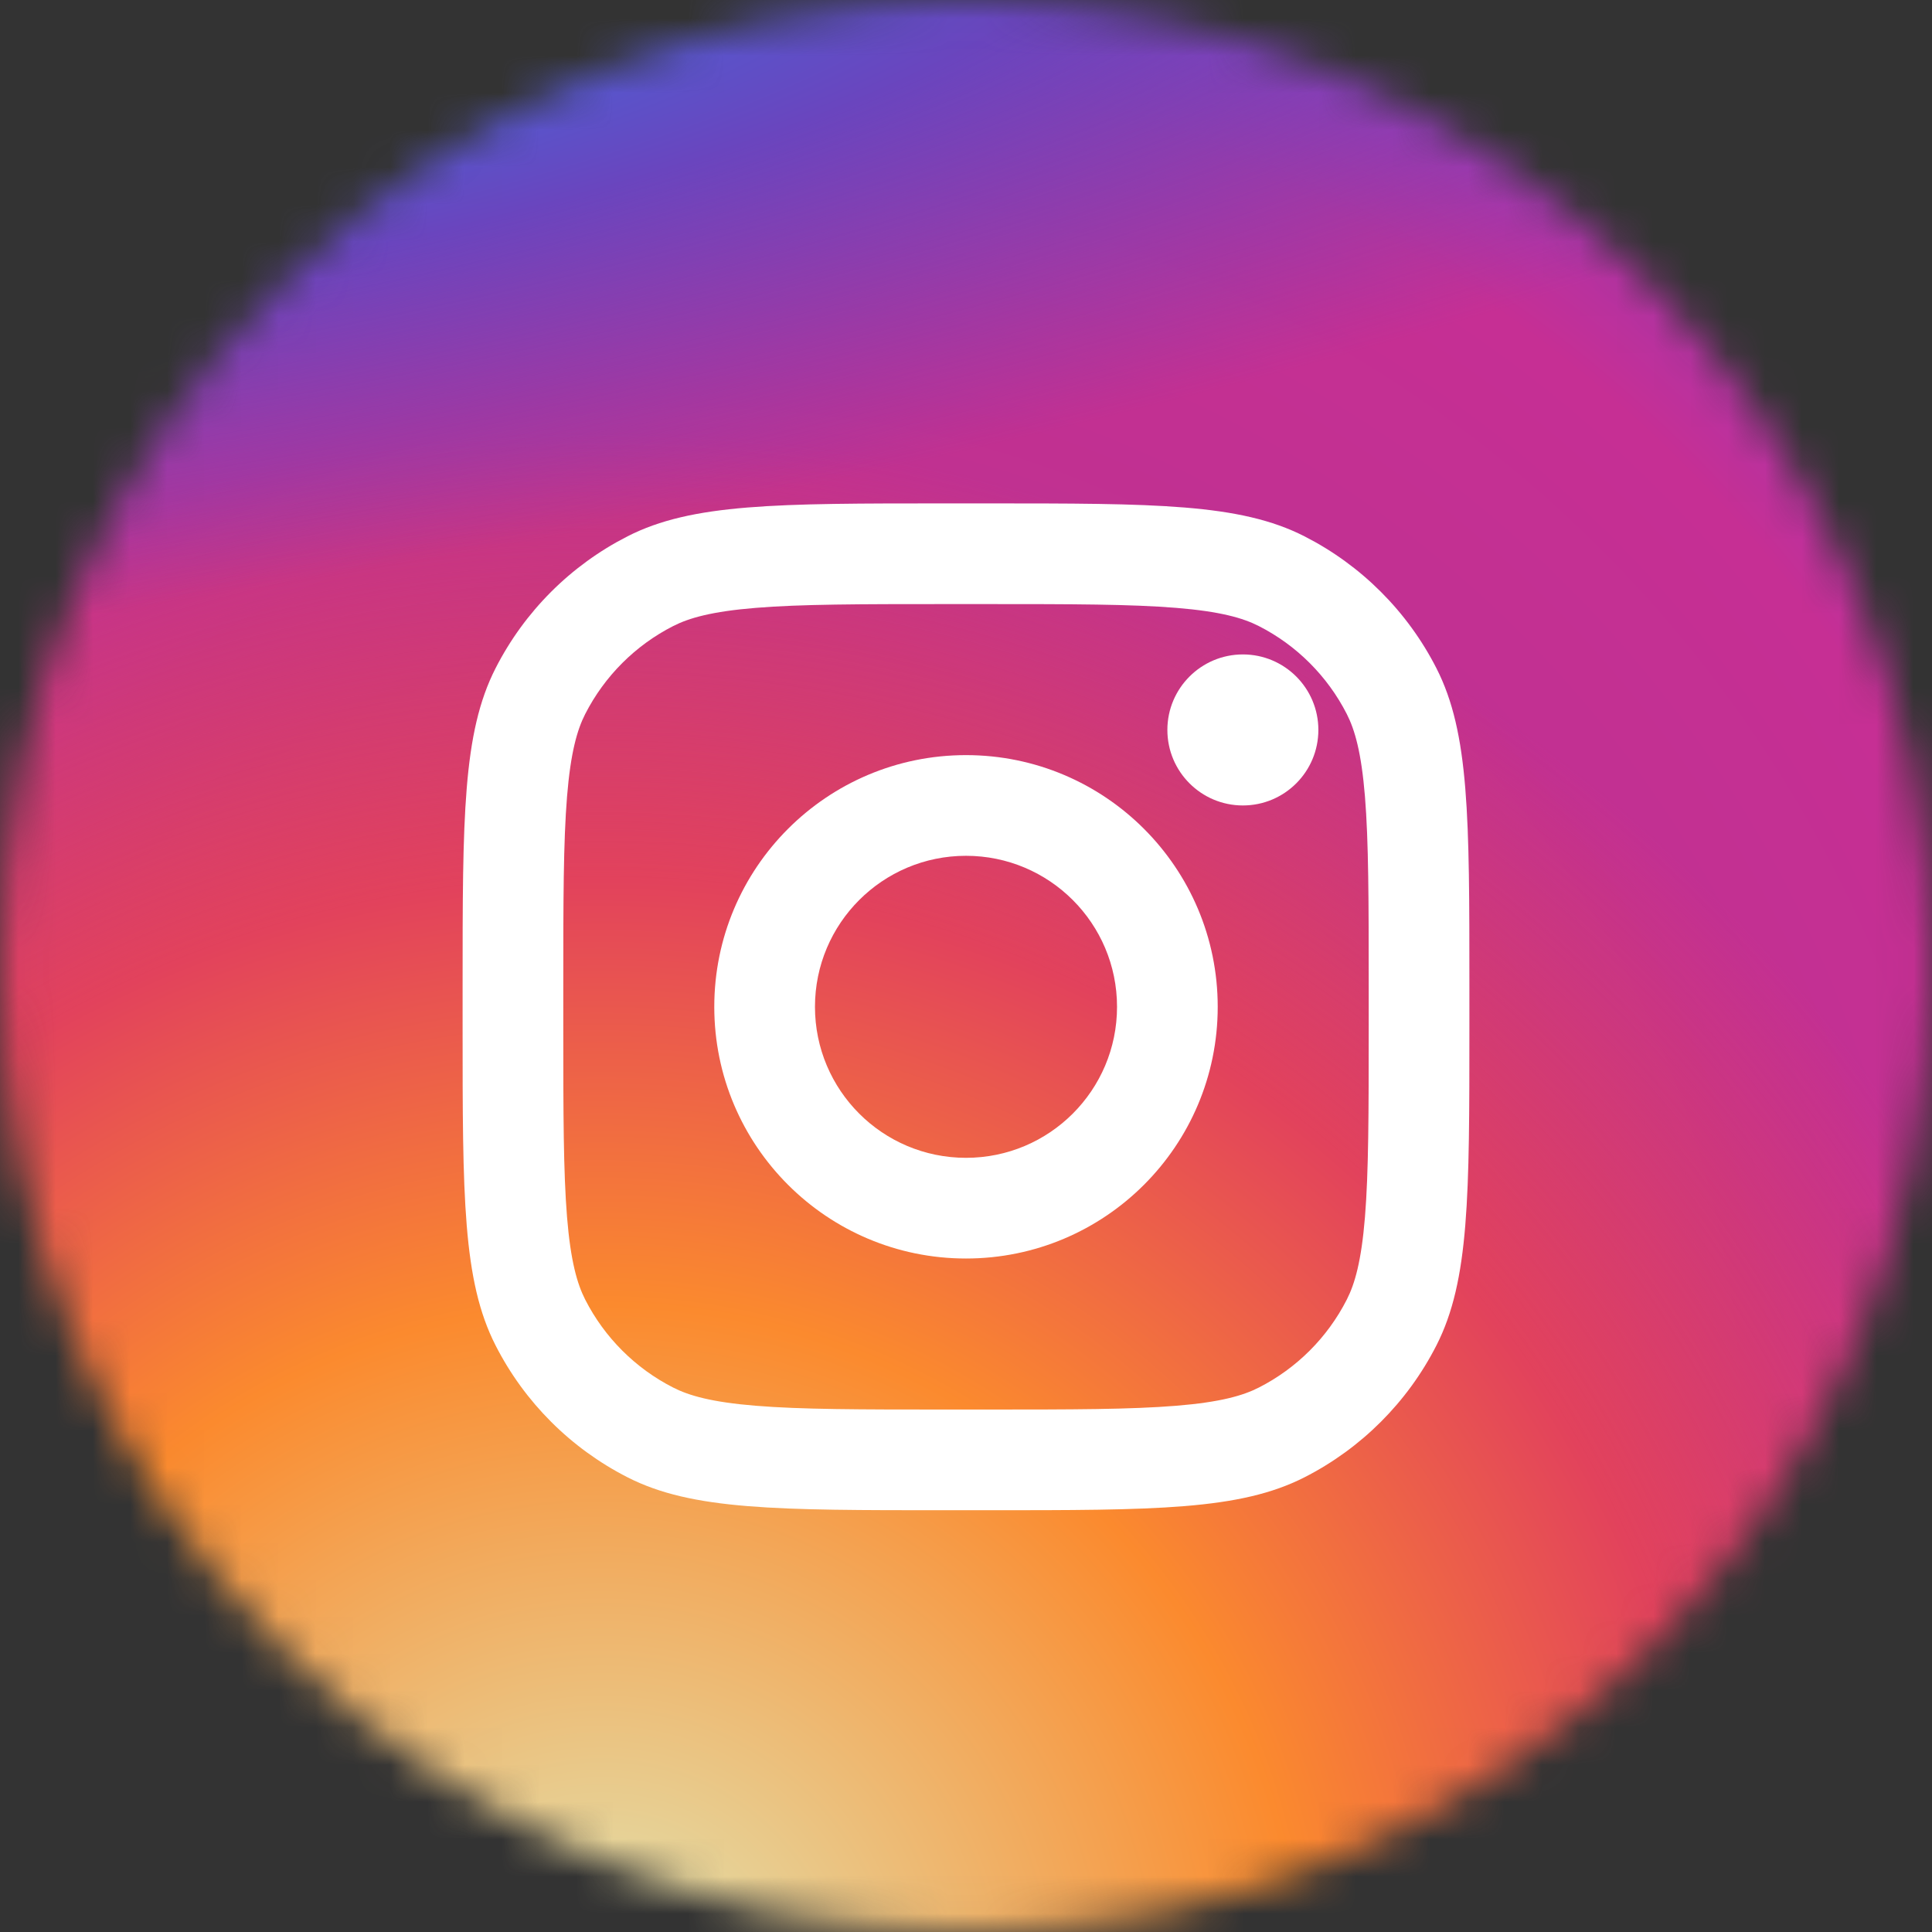 <svg width="52" height="52" viewBox="0 0 52 52" fill="none" xmlns="http://www.w3.org/2000/svg">
<rect x="0" y="0" width="52" height="52" fill="#333333" stroke="none"/>
<mask id="mask0_346_8223" style="mask-type:alpha" maskUnits="userSpaceOnUse" x="0" y="0" width="52" height="52">
<circle cx="26" cy="26" r="26" fill="#D9D9D9"/>
</mask>
<g mask="url(#mask0_346_8223)">
<path d="M40.857 0H11.143C4.989 0 0 4.989 0 11.143V40.857C0 47.011 4.989 52 11.143 52H40.857C47.011 52 52 47.011 52 40.857V11.143C52 4.989 47.011 0 40.857 0Z" fill="url(#paint0_radial_346_8223)"/>
<path d="M40.857 0H11.143C4.989 0 0 4.989 0 11.143V40.857C0 47.011 4.989 52 11.143 52H40.857C47.011 52 52 47.011 52 40.857V11.143C52 4.989 47.011 0 40.857 0Z" fill="url(#paint1_radial_346_8223)"/>
<path d="M40.857 0H11.143C4.989 0 0 4.989 0 11.143V40.857C0 47.011 4.989 52 11.143 52H40.857C47.011 52 52 47.011 52 40.857V11.143C52 4.989 47.011 0 40.857 0Z" fill="url(#paint2_radial_346_8223)"/>
</g>
<path d="M35.484 19.646C35.484 20.769 34.575 21.679 33.452 21.679C32.33 21.679 31.42 20.769 31.42 19.646C31.42 18.524 32.33 17.614 33.452 17.614C34.575 17.614 35.484 18.524 35.484 19.646Z" fill="white"/>
<path fill-rule="evenodd" clip-rule="evenodd" d="M26 33.873C29.741 33.873 32.775 30.84 32.775 27.099C32.775 23.357 29.741 20.324 26 20.324C22.259 20.324 19.225 23.357 19.225 27.099C19.225 30.84 22.259 33.873 26 33.873ZM26 31.163C28.245 31.163 30.065 29.344 30.065 27.099C30.065 24.854 28.245 23.034 26 23.034C23.755 23.034 21.935 24.854 21.935 27.099C21.935 29.344 23.755 31.163 26 31.163Z" fill="white"/>
<path fill-rule="evenodd" clip-rule="evenodd" d="M12.451 26.557C12.451 22.004 12.451 19.727 13.337 17.988C14.116 16.459 15.36 15.215 16.89 14.435C18.628 13.549 20.905 13.549 25.458 13.549H26.542C31.095 13.549 33.371 13.549 35.11 14.435C36.64 15.215 37.884 16.459 38.663 17.988C39.549 19.727 39.549 22.004 39.549 26.557V27.641C39.549 32.194 39.549 34.47 38.663 36.209C37.884 37.739 36.64 38.982 35.11 39.762C33.371 40.648 31.095 40.648 26.542 40.648H25.458C20.905 40.648 18.628 40.648 16.89 39.762C15.36 38.982 14.116 37.739 13.337 36.209C12.451 34.47 12.451 32.194 12.451 27.641V26.557ZM25.458 16.259H26.542C28.863 16.259 30.441 16.261 31.661 16.361C32.849 16.458 33.456 16.634 33.88 16.85C34.9 17.369 35.729 18.199 36.249 19.218C36.465 19.642 36.641 20.25 36.738 21.438C36.837 22.658 36.839 24.235 36.839 26.557V27.641C36.839 29.962 36.837 31.54 36.738 32.759C36.641 33.947 36.465 34.555 36.249 34.979C35.729 35.999 34.9 36.828 33.88 37.347C33.456 37.563 32.849 37.739 31.661 37.836C30.441 37.936 28.863 37.938 26.542 37.938H25.458C23.137 37.938 21.559 37.936 20.339 37.836C19.151 37.739 18.544 37.563 18.12 37.347C17.1 36.828 16.271 35.999 15.751 34.979C15.535 34.555 15.359 33.947 15.262 32.759C15.163 31.54 15.161 29.962 15.161 27.641V26.557C15.161 24.235 15.163 22.658 15.262 21.438C15.359 20.25 15.535 19.642 15.751 19.218C16.271 18.199 17.1 17.369 18.12 16.85C18.544 16.634 19.151 16.458 20.339 16.361C21.559 16.261 23.137 16.259 25.458 16.259Z" fill="white"/>
<defs>
<radialGradient id="paint0_radial_346_8223" cx="0" cy="0" r="1" gradientUnits="userSpaceOnUse" gradientTransform="translate(18.571 39) rotate(-55.376) scale(47.394)">
<stop stop-color="#B13589"/>
<stop offset="0.793" stop-color="#C62F94"/>
<stop offset="1" stop-color="#8A3AC8"/>
</radialGradient>
<radialGradient id="paint1_radial_346_8223" cx="0" cy="0" r="1" gradientUnits="userSpaceOnUse" gradientTransform="translate(16.714 53.857) rotate(-65.136) scale(41.961)">
<stop stop-color="#E0E8B7"/>
<stop offset="0.445" stop-color="#FB8A2E"/>
<stop offset="0.715" stop-color="#E2425C"/>
<stop offset="1" stop-color="#E2425C" stop-opacity="0"/>
</radialGradient>
<radialGradient id="paint2_radial_346_8223" cx="0" cy="0" r="1" gradientUnits="userSpaceOnUse" gradientTransform="translate(-2.786 1.857) rotate(-8.13) scale(72.226 15.448)">
<stop offset="0.157" stop-color="#406ADC"/>
<stop offset="0.468" stop-color="#6A45BE"/>
<stop offset="1" stop-color="#6A45BE" stop-opacity="0"/>
</radialGradient>
</defs>
</svg>
